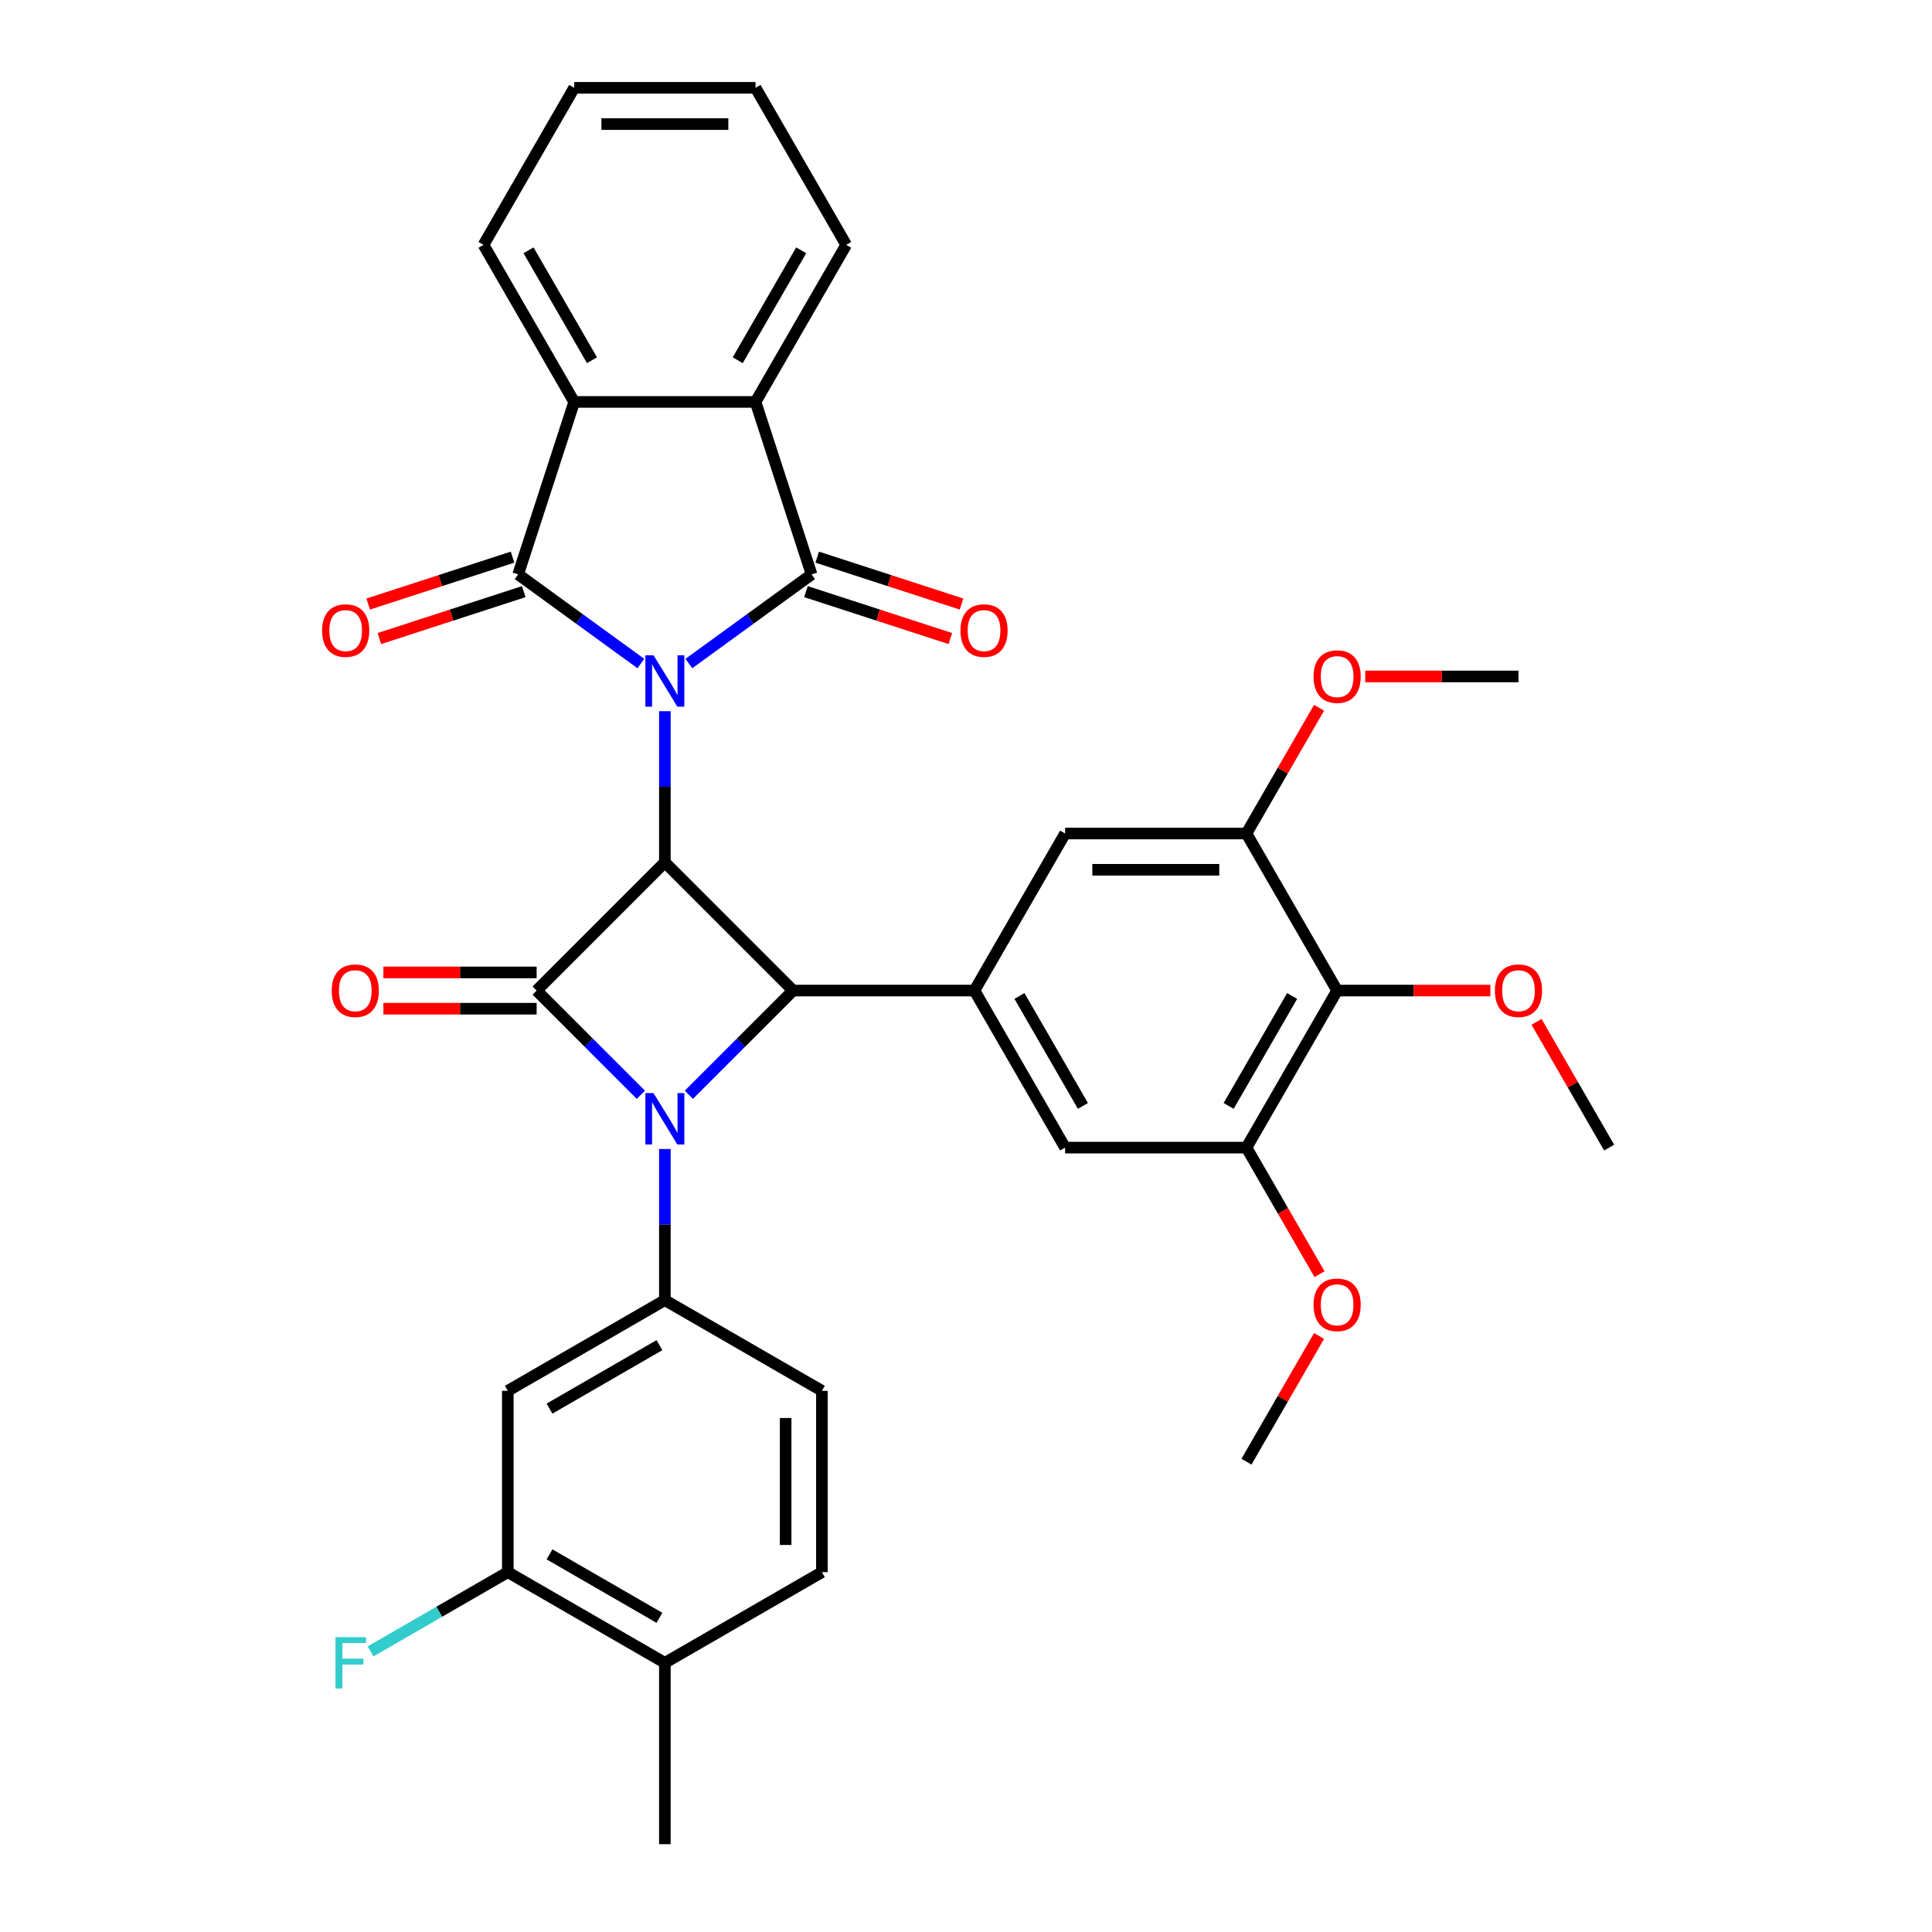 <?xml version='1.0' encoding='iso-8859-1'?>
<svg version='1.1' baseProfile='full'
              xmlns='http://www.w3.org/2000/svg'
                      xmlns:rdkit='http://www.rdkit.org/xml'
                      xmlns:xlink='http://www.w3.org/1999/xlink'
                  xml:space='preserve'
width='1000px' height='1000px' viewBox='0 0 1000 1000'>
<!-- END OF HEADER -->
<rect style='opacity:1.0;fill:#FFFFFF;stroke:none' width='1000' height='1000' x='0' y='0'> </rect>
<path class='bond-0' d='M 344.131,368.114 L 344.131,407.228' style='fill:none;fill-rule:evenodd;stroke:#0000FF;stroke-width:6px;stroke-linecap:butt;stroke-linejoin:miter;stroke-opacity:1' />
<path class='bond-0' d='M 344.131,407.228 L 344.131,446.341' style='fill:none;fill-rule:evenodd;stroke:#000000;stroke-width:6px;stroke-linecap:butt;stroke-linejoin:miter;stroke-opacity:1' />
<path class='bond-3' d='M 331.704,343.447 L 299.949,320.376' style='fill:none;fill-rule:evenodd;stroke:#0000FF;stroke-width:6px;stroke-linecap:butt;stroke-linejoin:miter;stroke-opacity:1' />
<path class='bond-3' d='M 299.949,320.376 L 268.193,297.304' style='fill:none;fill-rule:evenodd;stroke:#000000;stroke-width:6px;stroke-linecap:butt;stroke-linejoin:miter;stroke-opacity:1' />
<path class='bond-4' d='M 356.559,343.447 L 388.314,320.376' style='fill:none;fill-rule:evenodd;stroke:#0000FF;stroke-width:6px;stroke-linecap:butt;stroke-linejoin:miter;stroke-opacity:1' />
<path class='bond-4' d='M 388.314,320.376 L 420.07,297.304' style='fill:none;fill-rule:evenodd;stroke:#000000;stroke-width:6px;stroke-linecap:butt;stroke-linejoin:miter;stroke-opacity:1' />
<path class='bond-2' d='M 344.131,446.341 L 277.759,512.714' style='fill:none;fill-rule:evenodd;stroke:#000000;stroke-width:6px;stroke-linecap:butt;stroke-linejoin:miter;stroke-opacity:1' />
<path class='bond-5' d='M 344.131,446.341 L 410.504,512.714' style='fill:none;fill-rule:evenodd;stroke:#000000;stroke-width:6px;stroke-linecap:butt;stroke-linejoin:miter;stroke-opacity:1' />
<path class='bond-1' d='M 356.559,566.658 L 383.532,539.686' style='fill:none;fill-rule:evenodd;stroke:#0000FF;stroke-width:6px;stroke-linecap:butt;stroke-linejoin:miter;stroke-opacity:1' />
<path class='bond-1' d='M 383.532,539.686 L 410.504,512.714' style='fill:none;fill-rule:evenodd;stroke:#000000;stroke-width:6px;stroke-linecap:butt;stroke-linejoin:miter;stroke-opacity:1' />
<path class='bond-6' d='M 344.131,594.724 L 344.131,633.837' style='fill:none;fill-rule:evenodd;stroke:#0000FF;stroke-width:6px;stroke-linecap:butt;stroke-linejoin:miter;stroke-opacity:1' />
<path class='bond-6' d='M 344.131,633.837 L 344.131,672.951' style='fill:none;fill-rule:evenodd;stroke:#000000;stroke-width:6px;stroke-linecap:butt;stroke-linejoin:miter;stroke-opacity:1' />
<path class='bond-36' d='M 331.704,566.658 L 304.731,539.686' style='fill:none;fill-rule:evenodd;stroke:#0000FF;stroke-width:6px;stroke-linecap:butt;stroke-linejoin:miter;stroke-opacity:1' />
<path class='bond-36' d='M 304.731,539.686 L 277.759,512.714' style='fill:none;fill-rule:evenodd;stroke:#000000;stroke-width:6px;stroke-linecap:butt;stroke-linejoin:miter;stroke-opacity:1' />
<path class='bond-17' d='M 277.759,503.327 L 238.101,503.327' style='fill:none;fill-rule:evenodd;stroke:#000000;stroke-width:6px;stroke-linecap:butt;stroke-linejoin:miter;stroke-opacity:1' />
<path class='bond-17' d='M 238.101,503.327 L 198.443,503.327' style='fill:none;fill-rule:evenodd;stroke:#FF0000;stroke-width:6px;stroke-linecap:butt;stroke-linejoin:miter;stroke-opacity:1' />
<path class='bond-17' d='M 277.759,522.1 L 238.101,522.1' style='fill:none;fill-rule:evenodd;stroke:#000000;stroke-width:6px;stroke-linecap:butt;stroke-linejoin:miter;stroke-opacity:1' />
<path class='bond-17' d='M 238.101,522.1 L 198.443,522.1' style='fill:none;fill-rule:evenodd;stroke:#FF0000;stroke-width:6px;stroke-linecap:butt;stroke-linejoin:miter;stroke-opacity:1' />
<path class='bond-7' d='M 268.193,297.304 L 297.199,208.033' style='fill:none;fill-rule:evenodd;stroke:#000000;stroke-width:6px;stroke-linecap:butt;stroke-linejoin:miter;stroke-opacity:1' />
<path class='bond-19' d='M 265.293,288.377 L 227.932,300.516' style='fill:none;fill-rule:evenodd;stroke:#000000;stroke-width:6px;stroke-linecap:butt;stroke-linejoin:miter;stroke-opacity:1' />
<path class='bond-19' d='M 227.932,300.516 L 190.571,312.655' style='fill:none;fill-rule:evenodd;stroke:#FF0000;stroke-width:6px;stroke-linecap:butt;stroke-linejoin:miter;stroke-opacity:1' />
<path class='bond-19' d='M 271.094,306.231 L 233.733,318.37' style='fill:none;fill-rule:evenodd;stroke:#000000;stroke-width:6px;stroke-linecap:butt;stroke-linejoin:miter;stroke-opacity:1' />
<path class='bond-19' d='M 233.733,318.37 L 196.372,330.51' style='fill:none;fill-rule:evenodd;stroke:#FF0000;stroke-width:6px;stroke-linecap:butt;stroke-linejoin:miter;stroke-opacity:1' />
<path class='bond-8' d='M 420.07,297.304 L 391.064,208.033' style='fill:none;fill-rule:evenodd;stroke:#000000;stroke-width:6px;stroke-linecap:butt;stroke-linejoin:miter;stroke-opacity:1' />
<path class='bond-18' d='M 417.169,306.231 L 454.53,318.37' style='fill:none;fill-rule:evenodd;stroke:#000000;stroke-width:6px;stroke-linecap:butt;stroke-linejoin:miter;stroke-opacity:1' />
<path class='bond-18' d='M 454.53,318.37 L 491.891,330.51' style='fill:none;fill-rule:evenodd;stroke:#FF0000;stroke-width:6px;stroke-linecap:butt;stroke-linejoin:miter;stroke-opacity:1' />
<path class='bond-18' d='M 422.97,288.377 L 460.331,300.516' style='fill:none;fill-rule:evenodd;stroke:#000000;stroke-width:6px;stroke-linecap:butt;stroke-linejoin:miter;stroke-opacity:1' />
<path class='bond-18' d='M 460.331,300.516 L 497.692,312.655' style='fill:none;fill-rule:evenodd;stroke:#FF0000;stroke-width:6px;stroke-linecap:butt;stroke-linejoin:miter;stroke-opacity:1' />
<path class='bond-9' d='M 410.504,512.714 L 504.369,512.714' style='fill:none;fill-rule:evenodd;stroke:#000000;stroke-width:6px;stroke-linecap:butt;stroke-linejoin:miter;stroke-opacity:1' />
<path class='bond-11' d='M 344.131,672.951 L 262.842,719.883' style='fill:none;fill-rule:evenodd;stroke:#000000;stroke-width:6px;stroke-linecap:butt;stroke-linejoin:miter;stroke-opacity:1' />
<path class='bond-11' d='M 341.325,696.249 L 284.422,729.101' style='fill:none;fill-rule:evenodd;stroke:#000000;stroke-width:6px;stroke-linecap:butt;stroke-linejoin:miter;stroke-opacity:1' />
<path class='bond-20' d='M 344.131,672.951 L 425.421,719.883' style='fill:none;fill-rule:evenodd;stroke:#000000;stroke-width:6px;stroke-linecap:butt;stroke-linejoin:miter;stroke-opacity:1' />
<path class='bond-28' d='M 297.199,208.033 L 250.267,126.744' style='fill:none;fill-rule:evenodd;stroke:#000000;stroke-width:6px;stroke-linecap:butt;stroke-linejoin:miter;stroke-opacity:1' />
<path class='bond-28' d='M 306.417,186.453 L 273.564,129.551' style='fill:none;fill-rule:evenodd;stroke:#000000;stroke-width:6px;stroke-linecap:butt;stroke-linejoin:miter;stroke-opacity:1' />
<path class='bond-35' d='M 297.199,208.033 L 391.064,208.033' style='fill:none;fill-rule:evenodd;stroke:#000000;stroke-width:6px;stroke-linecap:butt;stroke-linejoin:miter;stroke-opacity:1' />
<path class='bond-27' d='M 391.064,208.033 L 437.996,126.744' style='fill:none;fill-rule:evenodd;stroke:#000000;stroke-width:6px;stroke-linecap:butt;stroke-linejoin:miter;stroke-opacity:1' />
<path class='bond-27' d='M 381.846,186.453 L 414.699,129.551' style='fill:none;fill-rule:evenodd;stroke:#000000;stroke-width:6px;stroke-linecap:butt;stroke-linejoin:miter;stroke-opacity:1' />
<path class='bond-14' d='M 504.369,512.714 L 551.301,431.424' style='fill:none;fill-rule:evenodd;stroke:#000000;stroke-width:6px;stroke-linecap:butt;stroke-linejoin:miter;stroke-opacity:1' />
<path class='bond-15' d='M 504.369,512.714 L 551.301,594.003' style='fill:none;fill-rule:evenodd;stroke:#000000;stroke-width:6px;stroke-linecap:butt;stroke-linejoin:miter;stroke-opacity:1' />
<path class='bond-15' d='M 527.667,515.521 L 560.519,572.423' style='fill:none;fill-rule:evenodd;stroke:#000000;stroke-width:6px;stroke-linecap:butt;stroke-linejoin:miter;stroke-opacity:1' />
<path class='bond-10' d='M 692.098,512.714 L 645.166,594.003' style='fill:none;fill-rule:evenodd;stroke:#000000;stroke-width:6px;stroke-linecap:butt;stroke-linejoin:miter;stroke-opacity:1' />
<path class='bond-10' d='M 668.801,515.521 L 635.948,572.423' style='fill:none;fill-rule:evenodd;stroke:#000000;stroke-width:6px;stroke-linecap:butt;stroke-linejoin:miter;stroke-opacity:1' />
<path class='bond-24' d='M 692.098,512.714 L 731.756,512.714' style='fill:none;fill-rule:evenodd;stroke:#000000;stroke-width:6px;stroke-linecap:butt;stroke-linejoin:miter;stroke-opacity:1' />
<path class='bond-24' d='M 731.756,512.714 L 771.414,512.714' style='fill:none;fill-rule:evenodd;stroke:#FF0000;stroke-width:6px;stroke-linecap:butt;stroke-linejoin:miter;stroke-opacity:1' />
<path class='bond-38' d='M 692.098,512.714 L 645.166,431.424' style='fill:none;fill-rule:evenodd;stroke:#000000;stroke-width:6px;stroke-linecap:butt;stroke-linejoin:miter;stroke-opacity:1' />
<path class='bond-16' d='M 262.842,719.883 L 262.842,813.748' style='fill:none;fill-rule:evenodd;stroke:#000000;stroke-width:6px;stroke-linecap:butt;stroke-linejoin:miter;stroke-opacity:1' />
<path class='bond-12' d='M 645.166,431.424 L 551.301,431.424' style='fill:none;fill-rule:evenodd;stroke:#000000;stroke-width:6px;stroke-linecap:butt;stroke-linejoin:miter;stroke-opacity:1' />
<path class='bond-12' d='M 631.086,450.197 L 565.381,450.197' style='fill:none;fill-rule:evenodd;stroke:#000000;stroke-width:6px;stroke-linecap:butt;stroke-linejoin:miter;stroke-opacity:1' />
<path class='bond-26' d='M 645.166,431.424 L 663.955,398.88' style='fill:none;fill-rule:evenodd;stroke:#000000;stroke-width:6px;stroke-linecap:butt;stroke-linejoin:miter;stroke-opacity:1' />
<path class='bond-26' d='M 663.955,398.88 L 682.745,366.336' style='fill:none;fill-rule:evenodd;stroke:#FF0000;stroke-width:6px;stroke-linecap:butt;stroke-linejoin:miter;stroke-opacity:1' />
<path class='bond-13' d='M 645.166,594.003 L 551.301,594.003' style='fill:none;fill-rule:evenodd;stroke:#000000;stroke-width:6px;stroke-linecap:butt;stroke-linejoin:miter;stroke-opacity:1' />
<path class='bond-25' d='M 645.166,594.003 L 664.075,626.754' style='fill:none;fill-rule:evenodd;stroke:#000000;stroke-width:6px;stroke-linecap:butt;stroke-linejoin:miter;stroke-opacity:1' />
<path class='bond-25' d='M 664.075,626.754 L 682.983,659.504' style='fill:none;fill-rule:evenodd;stroke:#FF0000;stroke-width:6px;stroke-linecap:butt;stroke-linejoin:miter;stroke-opacity:1' />
<path class='bond-23' d='M 262.842,813.748 L 227.323,834.255' style='fill:none;fill-rule:evenodd;stroke:#000000;stroke-width:6px;stroke-linecap:butt;stroke-linejoin:miter;stroke-opacity:1' />
<path class='bond-23' d='M 227.323,834.255 L 191.803,854.763' style='fill:none;fill-rule:evenodd;stroke:#33CCCC;stroke-width:6px;stroke-linecap:butt;stroke-linejoin:miter;stroke-opacity:1' />
<path class='bond-39' d='M 262.842,813.748 L 344.131,860.681' style='fill:none;fill-rule:evenodd;stroke:#000000;stroke-width:6px;stroke-linecap:butt;stroke-linejoin:miter;stroke-opacity:1' />
<path class='bond-39' d='M 284.422,804.53 L 341.325,837.383' style='fill:none;fill-rule:evenodd;stroke:#000000;stroke-width:6px;stroke-linecap:butt;stroke-linejoin:miter;stroke-opacity:1' />
<path class='bond-22' d='M 425.421,719.883 L 425.421,813.748' style='fill:none;fill-rule:evenodd;stroke:#000000;stroke-width:6px;stroke-linecap:butt;stroke-linejoin:miter;stroke-opacity:1' />
<path class='bond-22' d='M 406.648,733.963 L 406.648,799.668' style='fill:none;fill-rule:evenodd;stroke:#000000;stroke-width:6px;stroke-linecap:butt;stroke-linejoin:miter;stroke-opacity:1' />
<path class='bond-21' d='M 344.131,860.681 L 425.421,813.748' style='fill:none;fill-rule:evenodd;stroke:#000000;stroke-width:6px;stroke-linecap:butt;stroke-linejoin:miter;stroke-opacity:1' />
<path class='bond-29' d='M 344.131,860.681 L 344.131,954.545' style='fill:none;fill-rule:evenodd;stroke:#000000;stroke-width:6px;stroke-linecap:butt;stroke-linejoin:miter;stroke-opacity:1' />
<path class='bond-30' d='M 795.317,528.915 L 814.106,561.459' style='fill:none;fill-rule:evenodd;stroke:#FF0000;stroke-width:6px;stroke-linecap:butt;stroke-linejoin:miter;stroke-opacity:1' />
<path class='bond-30' d='M 814.106,561.459 L 832.896,594.003' style='fill:none;fill-rule:evenodd;stroke:#000000;stroke-width:6px;stroke-linecap:butt;stroke-linejoin:miter;stroke-opacity:1' />
<path class='bond-32' d='M 682.745,691.493 L 663.955,724.038' style='fill:none;fill-rule:evenodd;stroke:#FF0000;stroke-width:6px;stroke-linecap:butt;stroke-linejoin:miter;stroke-opacity:1' />
<path class='bond-32' d='M 663.955,724.038 L 645.166,756.582' style='fill:none;fill-rule:evenodd;stroke:#000000;stroke-width:6px;stroke-linecap:butt;stroke-linejoin:miter;stroke-opacity:1' />
<path class='bond-31' d='M 706.648,350.135 L 746.305,350.135' style='fill:none;fill-rule:evenodd;stroke:#FF0000;stroke-width:6px;stroke-linecap:butt;stroke-linejoin:miter;stroke-opacity:1' />
<path class='bond-31' d='M 746.305,350.135 L 785.963,350.135' style='fill:none;fill-rule:evenodd;stroke:#000000;stroke-width:6px;stroke-linecap:butt;stroke-linejoin:miter;stroke-opacity:1' />
<path class='bond-33' d='M 437.996,126.744 L 391.064,45.455' style='fill:none;fill-rule:evenodd;stroke:#000000;stroke-width:6px;stroke-linecap:butt;stroke-linejoin:miter;stroke-opacity:1' />
<path class='bond-34' d='M 250.267,126.744 L 297.199,45.455' style='fill:none;fill-rule:evenodd;stroke:#000000;stroke-width:6px;stroke-linecap:butt;stroke-linejoin:miter;stroke-opacity:1' />
<path class='bond-37' d='M 391.064,45.455 L 297.199,45.455' style='fill:none;fill-rule:evenodd;stroke:#000000;stroke-width:6px;stroke-linecap:butt;stroke-linejoin:miter;stroke-opacity:1' />
<path class='bond-37' d='M 376.984,64.228 L 311.279,64.228' style='fill:none;fill-rule:evenodd;stroke:#000000;stroke-width:6px;stroke-linecap:butt;stroke-linejoin:miter;stroke-opacity:1' />
<path  class='atom-0' d='M 338.256 339.185
L 346.966 353.265
Q 347.83 354.654, 349.219 357.17
Q 350.608 359.685, 350.683 359.835
L 350.683 339.185
L 354.213 339.185
L 354.213 365.768
L 350.571 365.768
L 341.222 350.374
Q 340.133 348.572, 338.969 346.507
Q 337.843 344.442, 337.505 343.803
L 337.505 365.768
L 334.05 365.768
L 334.05 339.185
L 338.256 339.185
' fill='#0000FF'/>
<path  class='atom-2' d='M 338.256 565.795
L 346.966 579.875
Q 347.83 581.264, 349.219 583.779
Q 350.608 586.295, 350.683 586.445
L 350.683 565.795
L 354.213 565.795
L 354.213 592.377
L 350.571 592.377
L 341.222 576.984
Q 340.133 575.181, 338.969 573.116
Q 337.843 571.051, 337.505 570.413
L 337.505 592.377
L 334.05 592.377
L 334.05 565.795
L 338.256 565.795
' fill='#0000FF'/>
<path  class='atom-18' d='M 171.692 512.789
Q 171.692 506.406, 174.846 502.839
Q 177.999 499.272, 183.894 499.272
Q 189.789 499.272, 192.943 502.839
Q 196.097 506.406, 196.097 512.789
Q 196.097 519.247, 192.905 522.926
Q 189.714 526.568, 183.894 526.568
Q 178.037 526.568, 174.846 522.926
Q 171.692 519.284, 171.692 512.789
M 183.894 523.564
Q 187.949 523.564, 190.127 520.861
Q 192.342 518.12, 192.342 512.789
Q 192.342 507.57, 190.127 504.942
Q 187.949 502.276, 183.894 502.276
Q 179.839 502.276, 177.624 504.904
Q 175.446 507.532, 175.446 512.789
Q 175.446 518.158, 177.624 520.861
Q 179.839 523.564, 183.894 523.564
' fill='#FF0000'/>
<path  class='atom-19' d='M 497.138 326.385
Q 497.138 320.002, 500.292 316.435
Q 503.446 312.868, 509.34 312.868
Q 515.235 312.868, 518.389 316.435
Q 521.543 320.002, 521.543 326.385
Q 521.543 332.843, 518.352 336.522
Q 515.16 340.164, 509.34 340.164
Q 503.483 340.164, 500.292 336.522
Q 497.138 332.88, 497.138 326.385
M 509.34 337.161
Q 513.395 337.161, 515.573 334.457
Q 517.788 331.716, 517.788 326.385
Q 517.788 321.166, 515.573 318.538
Q 513.395 315.872, 509.34 315.872
Q 505.286 315.872, 503.07 318.5
Q 500.893 321.128, 500.893 326.385
Q 500.893 331.754, 503.07 334.457
Q 505.286 337.161, 509.34 337.161
' fill='#FF0000'/>
<path  class='atom-20' d='M 166.72 326.385
Q 166.72 320.002, 169.874 316.435
Q 173.028 312.868, 178.922 312.868
Q 184.817 312.868, 187.971 316.435
Q 191.125 320.002, 191.125 326.385
Q 191.125 332.843, 187.933 336.522
Q 184.742 340.164, 178.922 340.164
Q 173.065 340.164, 169.874 336.522
Q 166.72 332.88, 166.72 326.385
M 178.922 337.161
Q 182.977 337.161, 185.155 334.457
Q 187.37 331.716, 187.37 326.385
Q 187.37 321.166, 185.155 318.538
Q 182.977 315.872, 178.922 315.872
Q 174.868 315.872, 172.652 318.5
Q 170.475 321.128, 170.475 326.385
Q 170.475 331.754, 172.652 334.457
Q 174.868 337.161, 178.922 337.161
' fill='#FF0000'/>
<path  class='atom-24' d='M 173.649 847.389
L 189.456 847.389
L 189.456 850.431
L 177.216 850.431
L 177.216 858.503
L 188.105 858.503
L 188.105 861.582
L 177.216 861.582
L 177.216 873.972
L 173.649 873.972
L 173.649 847.389
' fill='#33CCCC'/>
<path  class='atom-25' d='M 773.761 512.789
Q 773.761 506.406, 776.915 502.839
Q 780.069 499.272, 785.963 499.272
Q 791.858 499.272, 795.012 502.839
Q 798.166 506.406, 798.166 512.789
Q 798.166 519.247, 794.974 522.926
Q 791.783 526.568, 785.963 526.568
Q 780.106 526.568, 776.915 522.926
Q 773.761 519.284, 773.761 512.789
M 785.963 523.564
Q 790.018 523.564, 792.196 520.861
Q 794.411 518.12, 794.411 512.789
Q 794.411 507.57, 792.196 504.942
Q 790.018 502.276, 785.963 502.276
Q 781.908 502.276, 779.693 504.904
Q 777.515 507.532, 777.515 512.789
Q 777.515 518.158, 779.693 520.861
Q 781.908 523.564, 785.963 523.564
' fill='#FF0000'/>
<path  class='atom-26' d='M 679.896 675.367
Q 679.896 668.985, 683.05 665.418
Q 686.204 661.851, 692.098 661.851
Q 697.993 661.851, 701.147 665.418
Q 704.301 668.985, 704.301 675.367
Q 704.301 681.825, 701.109 685.505
Q 697.918 689.147, 692.098 689.147
Q 686.241 689.147, 683.05 685.505
Q 679.896 681.863, 679.896 675.367
M 692.098 686.143
Q 696.153 686.143, 698.331 683.44
Q 700.546 680.699, 700.546 675.367
Q 700.546 670.149, 698.331 667.52
Q 696.153 664.855, 692.098 664.855
Q 688.043 664.855, 685.828 667.483
Q 683.651 670.111, 683.651 675.367
Q 683.651 680.736, 685.828 683.44
Q 688.043 686.143, 692.098 686.143
' fill='#FF0000'/>
<path  class='atom-27' d='M 679.896 350.21
Q 679.896 343.827, 683.05 340.26
Q 686.204 336.694, 692.098 336.694
Q 697.993 336.694, 701.147 340.26
Q 704.301 343.827, 704.301 350.21
Q 704.301 356.668, 701.109 360.347
Q 697.918 363.989, 692.098 363.989
Q 686.241 363.989, 683.05 360.347
Q 679.896 356.706, 679.896 350.21
M 692.098 360.986
Q 696.153 360.986, 698.331 358.282
Q 700.546 355.542, 700.546 350.21
Q 700.546 344.991, 698.331 342.363
Q 696.153 339.697, 692.098 339.697
Q 688.043 339.697, 685.828 342.325
Q 683.651 344.954, 683.651 350.21
Q 683.651 355.579, 685.828 358.282
Q 688.043 360.986, 692.098 360.986
' fill='#FF0000'/>
</svg>
